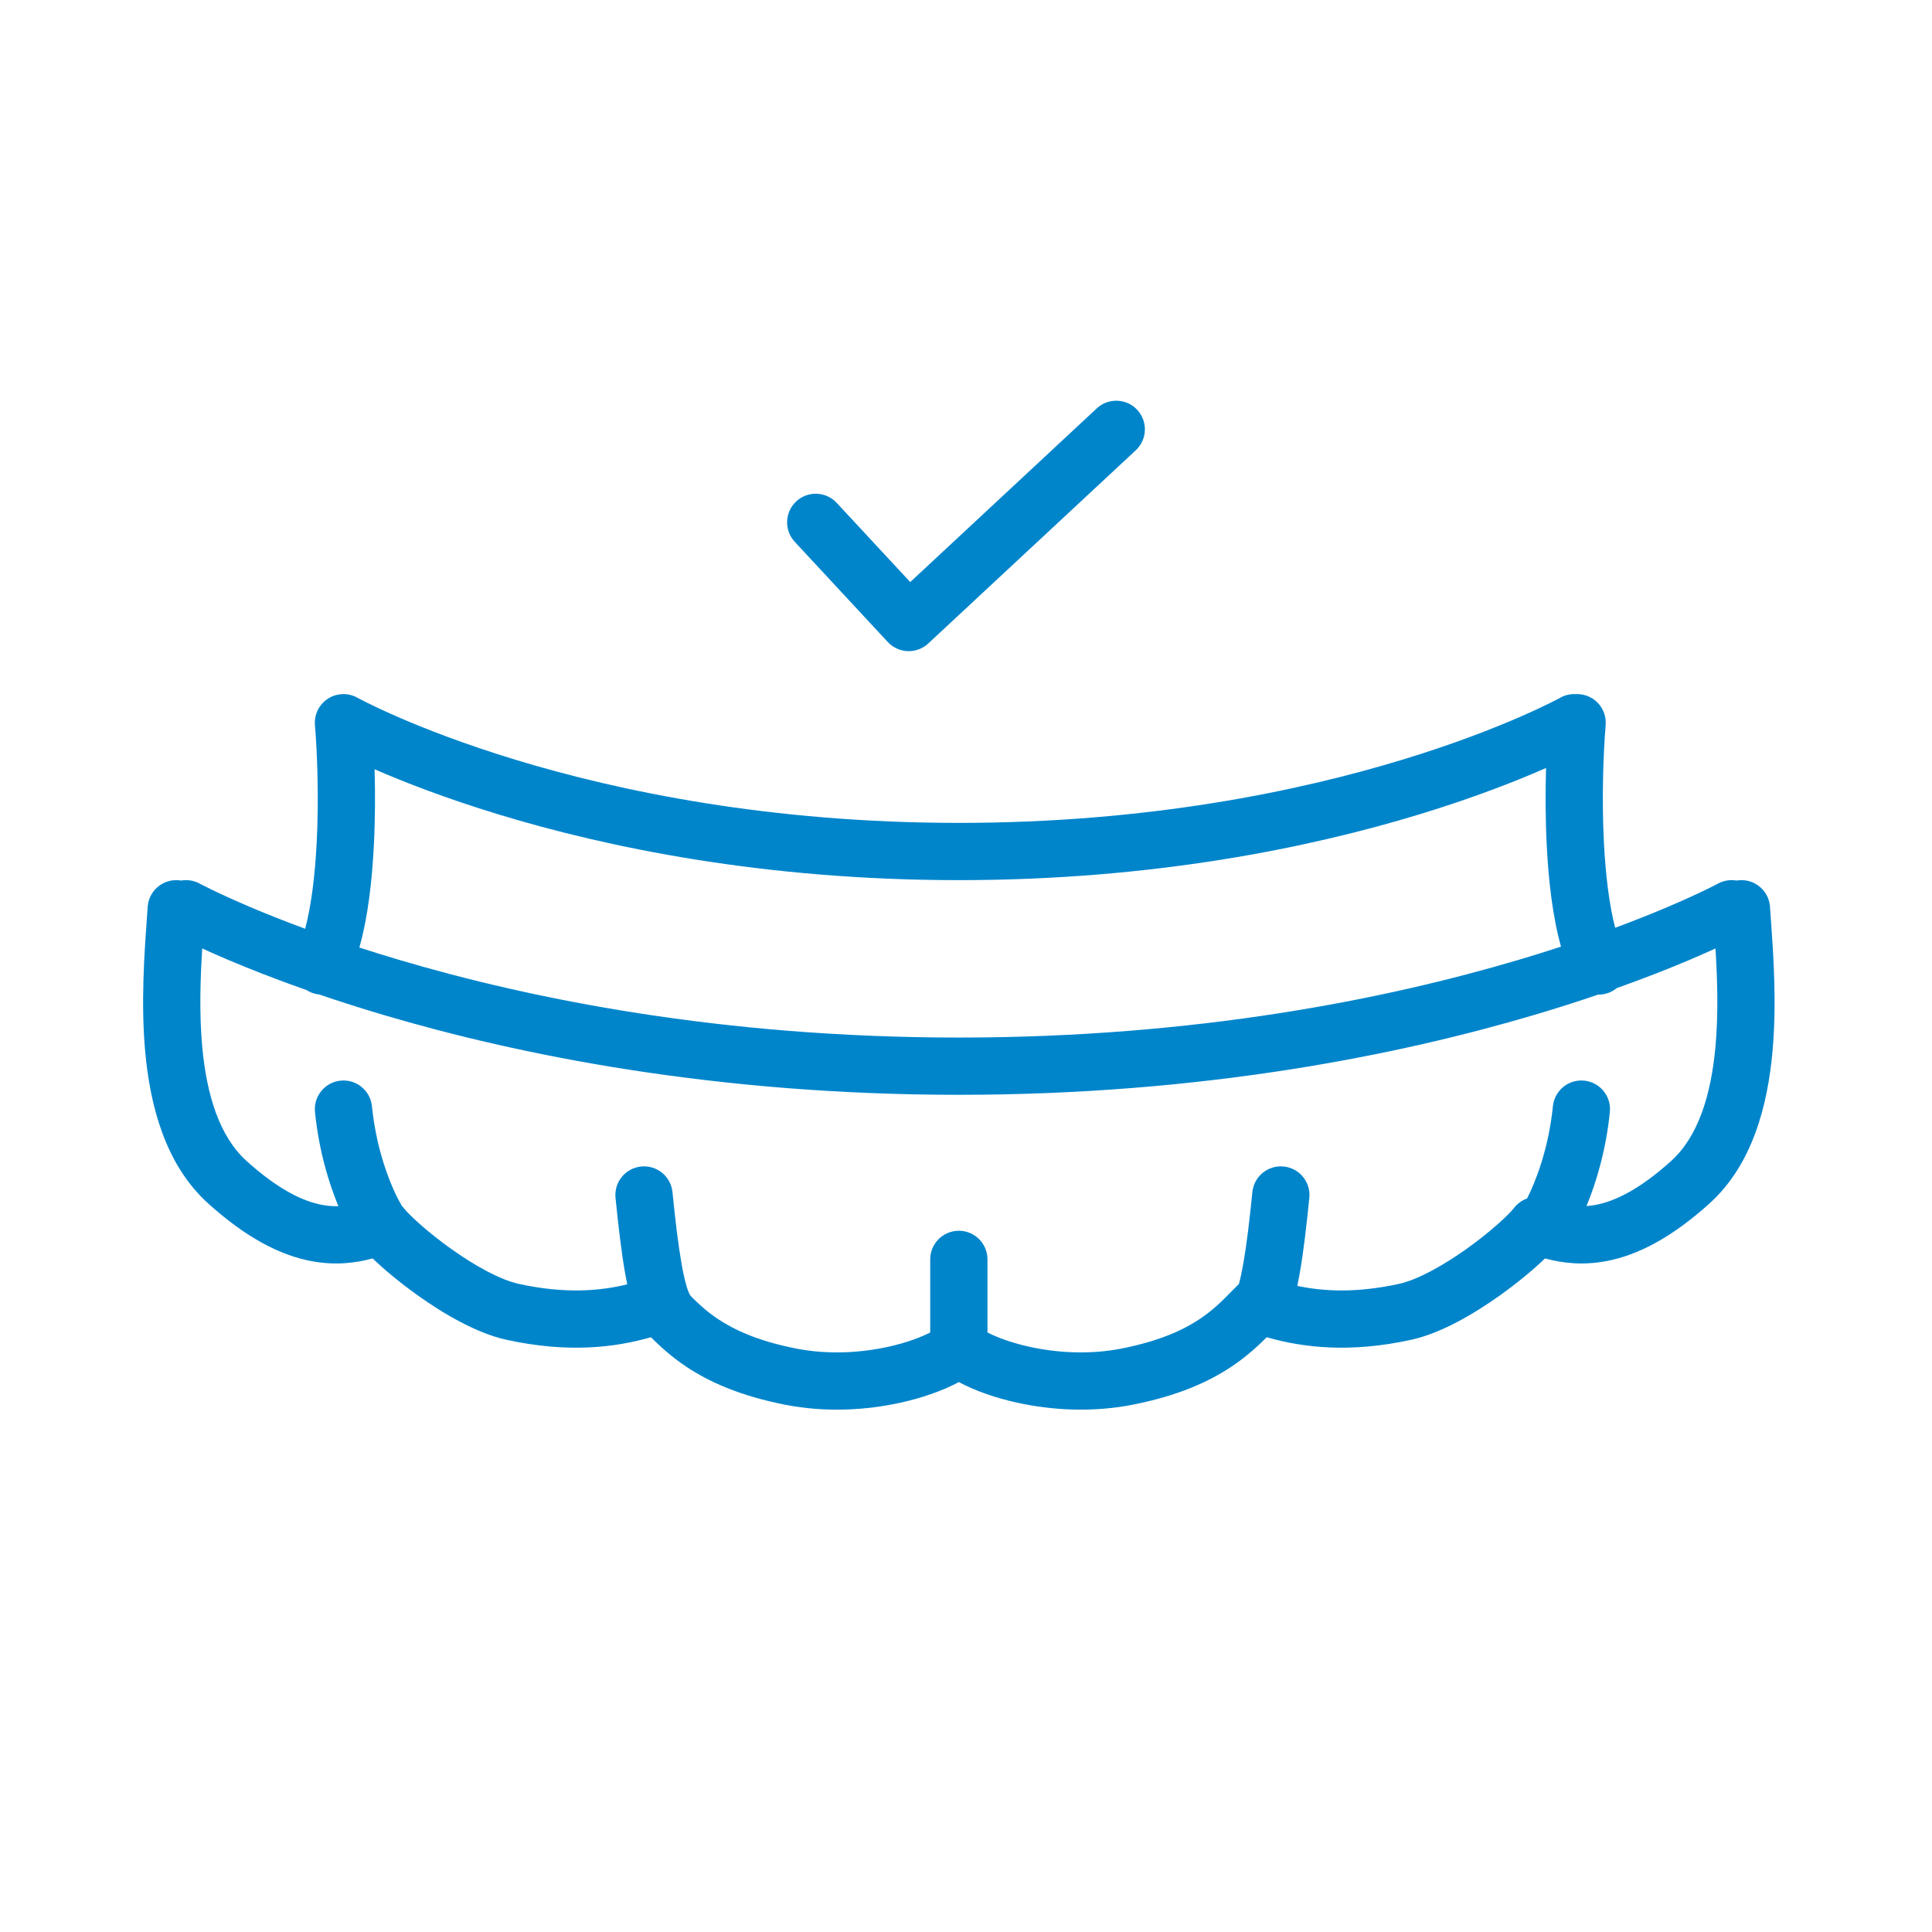 <svg width="135" height="135" viewBox="0 0 135 135" fill="none" xmlns="http://www.w3.org/2000/svg">
<path d="M79.363 31.464C80.171 30.711 80.216 29.446 79.464 28.637C78.711 27.829 77.446 27.784 76.637 28.536L63.603 40.672L58.466 35.139C57.714 34.33 56.449 34.283 55.639 35.034C54.83 35.786 54.783 37.051 55.534 37.861L62.034 44.861C62.396 45.25 62.897 45.479 63.427 45.499C63.958 45.518 64.474 45.326 64.863 44.964L79.363 31.464Z" fill="#0085CB"/>
<path fill-rule="evenodd" clip-rule="evenodd" d="M24.351 48.531C24.578 48.571 24.793 48.65 24.988 48.761L25.001 48.768C25.026 48.781 25.066 48.803 25.122 48.832C25.233 48.891 25.405 48.981 25.638 49.096C26.103 49.328 26.809 49.665 27.743 50.073C29.612 50.889 32.398 51.986 36.014 53.087C43.248 55.288 53.801 57.5 67 57.5C80.199 57.5 90.752 55.288 97.986 53.087C101.602 51.986 104.388 50.889 106.257 50.073C107.191 49.665 107.897 49.328 108.362 49.096C108.594 48.981 108.767 48.891 108.878 48.832C108.914 48.814 108.943 48.798 108.966 48.786C108.979 48.779 108.99 48.773 108.999 48.768L109.027 48.753L109.028 48.752C109.368 48.563 109.74 48.483 110.102 48.502C110.19 48.498 110.279 48.499 110.37 48.507C111.471 48.599 112.288 49.565 112.197 50.666C112.036 52.592 111.915 55.751 112.076 58.898C112.192 61.156 112.447 63.237 112.861 64.829C114.287 64.3 115.51 63.808 116.522 63.378C117.704 62.876 118.598 62.46 119.19 62.173C119.486 62.029 119.707 61.918 119.85 61.845C119.894 61.822 119.931 61.803 119.961 61.787L120.007 61.763L120.041 61.745L120.047 61.742L120.048 61.741C120.459 61.519 120.914 61.455 121.342 61.529C121.41 61.518 121.479 61.509 121.55 61.505C122.652 61.43 123.606 62.263 123.68 63.365C123.698 63.632 123.719 63.916 123.74 64.214C123.914 66.654 124.16 70.085 123.856 73.462C123.519 77.202 122.475 81.366 119.447 84.098C116.815 86.473 114.447 87.71 112.227 88.125C110.601 88.428 109.182 88.267 107.96 87.934C107.137 88.727 106.018 89.652 104.834 90.499C103.038 91.782 100.721 93.157 98.603 93.62C94.305 94.56 91.038 94.161 88.515 93.441C87.903 94.05 87.108 94.786 86.083 95.474C84.459 96.564 82.289 97.536 79.141 98.156C76.267 98.721 73.43 98.529 71.109 98.021C69.569 97.684 68.123 97.179 67 96.573C65.877 97.179 64.431 97.684 62.892 98.021C60.57 98.529 57.733 98.721 54.859 98.156C51.711 97.536 49.541 96.564 47.917 95.474C46.892 94.786 46.097 94.05 45.485 93.441C42.962 94.161 39.695 94.56 35.397 93.62C33.279 93.157 30.962 91.782 29.166 90.499C27.982 89.652 26.863 88.727 26.04 87.934C24.818 88.267 23.398 88.428 21.773 88.125C19.553 87.71 17.185 86.473 14.553 84.098C11.525 81.366 10.481 77.202 10.144 73.462C9.84 70.085 10.086 66.653 10.26 64.214C10.281 63.915 10.302 63.632 10.32 63.365C10.394 62.263 11.348 61.43 12.45 61.505C12.521 61.509 12.59 61.518 12.658 61.529C13.086 61.455 13.541 61.519 13.953 61.741C13.953 61.742 13.953 61.742 13.754 62.11L13.953 61.742L13.959 61.745L13.993 61.763C14.026 61.78 14.078 61.808 14.15 61.845C14.293 61.918 14.514 62.029 14.81 62.173C15.402 62.46 16.296 62.876 17.478 63.378C18.534 63.826 19.819 64.343 21.324 64.898C21.749 63.297 22.01 61.189 22.128 58.898C22.288 55.766 22.169 52.621 22.009 50.693C21.989 50.484 22.001 50.27 22.049 50.06C22.102 49.824 22.196 49.603 22.326 49.406C22.633 48.937 23.134 48.6 23.726 48.519C23.931 48.49 24.142 48.493 24.351 48.531ZM111.667 69.5C111.98 69.506 112.299 69.439 112.598 69.289C112.736 69.22 112.862 69.137 112.976 69.044C115.016 68.318 116.725 67.638 118.086 67.06C118.769 66.769 119.364 66.505 119.87 66.274C119.999 68.374 120.083 70.759 119.872 73.103C119.561 76.556 118.646 79.434 116.768 81.128C114.494 83.179 112.773 83.954 111.492 84.193C111.275 84.233 111.064 84.26 110.858 84.274C111.542 82.62 112.225 80.35 112.49 77.699C112.6 76.6 111.798 75.62 110.699 75.51C109.6 75.4 108.62 76.202 108.51 77.301C108.214 80.258 107.301 82.576 106.703 83.747C106.347 83.874 106.025 84.102 105.784 84.418C105.457 84.848 104.205 86.031 102.507 87.245C100.811 88.457 99.04 89.43 97.748 89.713C94.786 90.36 92.488 90.241 90.65 89.853C90.71 89.57 90.766 89.276 90.82 88.971C91.075 87.52 91.289 85.709 91.49 83.699C91.6 82.6 90.798 81.62 89.699 81.51C88.6 81.4 87.62 82.202 87.51 83.301C87.311 85.291 87.108 86.98 86.88 88.279C86.777 88.867 86.673 89.345 86.571 89.719L86.551 89.738C86.369 89.918 86.196 90.093 86.026 90.265C85.384 90.918 84.784 91.528 83.854 92.153C82.721 92.913 81.058 93.701 78.368 94.231C76.132 94.671 73.858 94.528 71.963 94.114C70.648 93.826 69.642 93.437 69 93.107V88C69 86.895 68.105 86 67 86C65.895 86 65 86.895 65 88V93.107C64.358 93.437 63.352 93.826 62.037 94.114C60.142 94.528 57.868 94.671 55.632 94.231C52.942 93.701 51.279 92.913 50.146 92.153C49.358 91.624 48.807 91.105 48.267 90.562C48.236 90.504 48.202 90.447 48.164 90.391C48.164 90.391 48.164 90.391 48.164 90.391L48.163 90.389C48.154 90.372 48.074 90.221 47.961 89.833C47.849 89.444 47.734 88.928 47.62 88.279C47.392 86.98 47.189 85.291 46.99 83.301C46.88 82.202 45.9 81.4 44.801 81.51C43.702 81.62 42.9 82.6 43.01 83.699C43.211 85.709 43.425 87.52 43.68 88.971C43.727 89.237 43.776 89.495 43.827 89.744C41.914 90.214 39.476 90.418 36.252 89.713C34.96 89.43 33.189 88.457 31.493 87.245C29.795 86.031 28.543 84.848 28.216 84.418C28.173 84.362 28.128 84.309 28.08 84.258C27.541 83.375 26.338 80.781 25.99 77.301C25.88 76.202 24.9 75.4 23.801 75.51C22.702 75.62 21.9 76.6 22.01 77.699C22.276 80.355 22.96 82.629 23.646 84.283C23.282 84.294 22.905 84.267 22.508 84.193C21.227 83.954 19.506 83.179 17.232 81.128C15.354 79.434 14.439 76.556 14.128 73.103C13.917 70.759 14.001 68.374 14.13 66.274C14.636 66.505 15.231 66.769 15.915 67.06C17.362 67.674 19.205 68.405 21.421 69.184C21.48 69.222 21.541 69.257 21.606 69.289C21.832 69.402 22.07 69.468 22.308 69.491C23.674 69.958 25.169 70.438 26.789 70.918C36.232 73.714 49.924 76.5 67 76.5C84.076 76.5 97.768 73.714 107.211 70.918C108.821 70.441 110.308 69.964 111.667 69.5ZM109.076 66.148C108.478 64.007 108.202 61.459 108.081 59.102C107.984 57.21 107.983 55.322 108.031 53.663L107.857 53.739C105.858 54.611 102.928 55.764 99.15 56.913C91.595 59.212 80.648 61.5 67 61.5C53.352 61.5 42.405 59.212 34.85 56.913C31.092 55.77 28.173 54.623 26.175 53.753C26.221 55.39 26.218 57.244 26.122 59.102C26 61.481 25.721 64.056 25.111 66.209C25.999 66.498 26.937 66.79 27.925 67.082C37.053 69.786 50.361 72.5 67 72.5C83.639 72.5 96.948 69.786 106.075 67.082C107.132 66.769 108.133 66.457 109.076 66.148Z" fill="#0085CB"/>
</svg>
